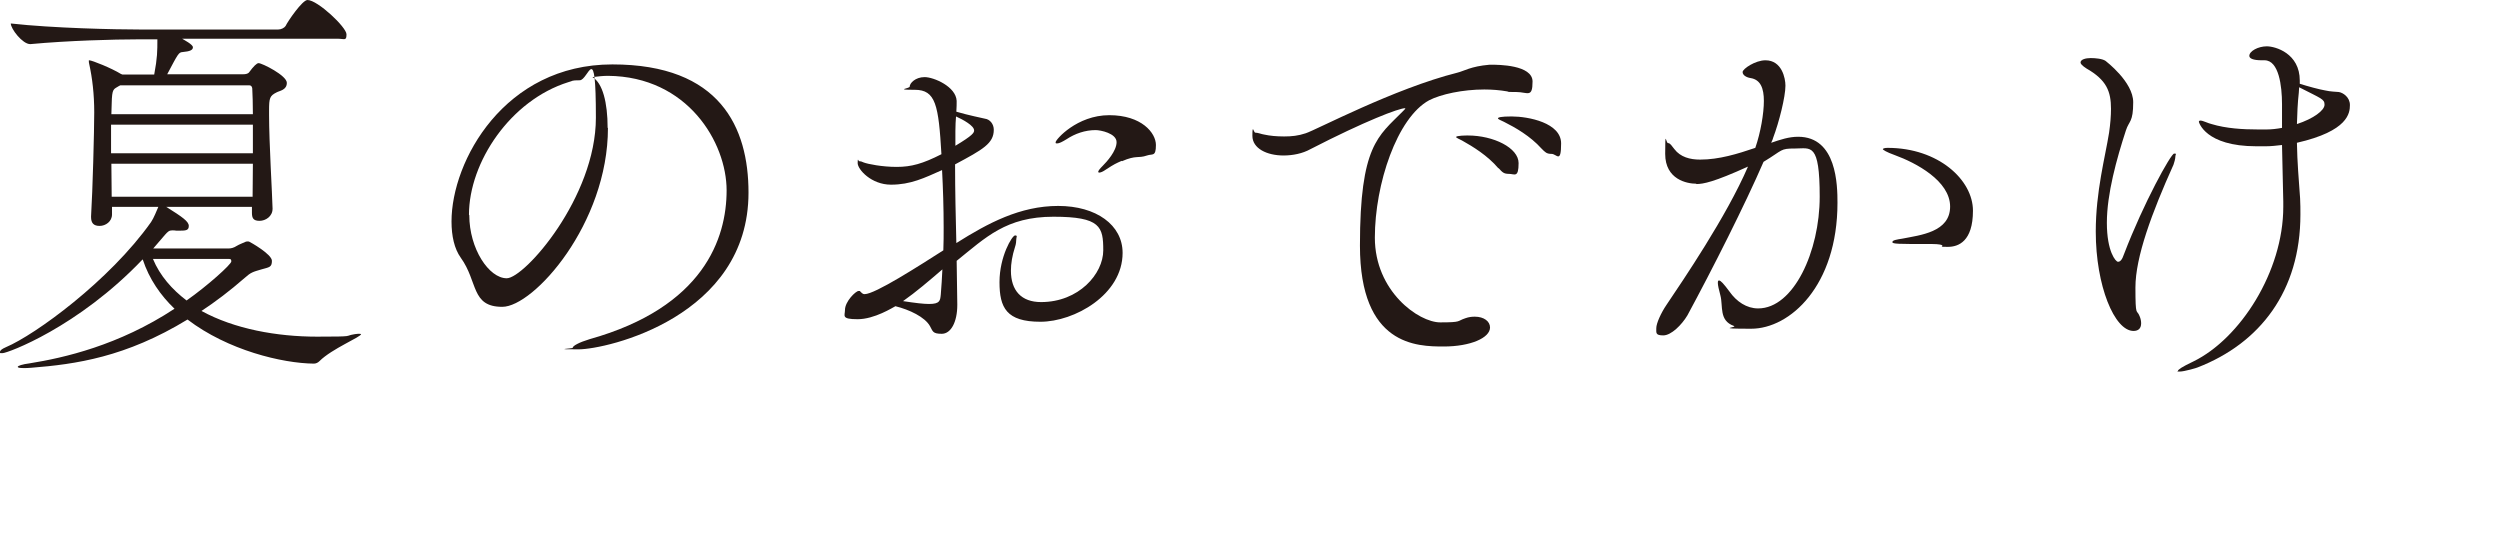 <?xml version="1.0" encoding="UTF-8"?>
<svg id="_レイヤー_2" data-name=" レイヤー 2" xmlns="http://www.w3.org/2000/svg" version="1.1" viewBox="0 0 787.9 171.2">
  <defs>
    <style>
      .cls-1 {
        fill: #231815;
      }

      .cls-1, .cls-2 {
        stroke-width: 0px;
      }

      .cls-2 {
        fill: none;
      }
    </style>
  </defs>
  <g id="design">
    <path class="cls-1" d="M85.9,65.8c0,2.4-2.2,3.8-4.1,3.8s-2.4-.8-2.4-2.5v-1.9h-27c5.1,3.2,7.1,4.6,7.1,6s-.9,1.5-2.9,1.5h-1c-.5-.1-1-.1-1.3-.1-1,0-1.4.4-2.3,1.4l-3.7,4.3h23.9c.6,0,1.5-.2,2.4-.8.8-.5,2.2-1,2.8-1.3.2-.1.5-.1.6-.1.2,0,.5,0,.6.1.1,0,7.1,3.9,7.1,6s-.9,2-3.3,2.7c-2.7.8-3.3.9-5.3,2.7-4.7,4.1-9.2,7.5-13.6,10.4,10.4,5.7,23.8,8.1,36.4,8.1s8.2-.2,12-.8c.6-.1,1-.1,1.4-.1s.5.1.5.1c0,.9-9.2,4.6-13.1,8.5-.5.5-1.1.8-1.8.8-9.9-.1-27.1-4.2-39.8-13.9-19.5,11.9-35.3,14.1-49.2,15.2-1,.1-1.8.1-2.4.1-1.3,0-1.9-.1-1.9-.4s1.4-.8,3.8-1.1c10.6-1.7,28-5.6,45.6-17.2-4.4-4.2-8-9.4-10-15.5h-.1C24.6,103.1,2.4,111.3.8,111.3s-.8-.1-.8-.4c0-.4.5-.9,1.9-1.5,9.2-3.9,32.6-20.9,45.7-39.4.9-1.3,1.8-3.7,2.3-4.8h-14.6v2.4c0,2.2-2,3.6-3.9,3.6s-2.7-.9-2.7-2.8v-.2c.5-8,1-27.1,1-32.8s-.6-10.8-1.6-15.3c-.1-.4-.1-.6-.1-.9s0-.2.1-.2c.9,0,7.1,2.5,10,4.3l.5.2h10c1-5.3,1-7.4,1-11.1h-6.3c-7.2,0-21.9.4-33.7,1.5h-.1c-2.4,0-6.1-4.8-6.1-6.5h0c13.4,1.5,33.1,1.9,40.6,1.9h43.7c.9,0,1.9-.5,2.3-1.1C90.7,6.7,95.3,0,96.9,0c3.2,0,12.3,8.6,12.3,10.8s-.6,1.4-2.9,1.4h-48.9c.6.4,3.4,1.8,3.4,2.7s-1,1.3-3.2,1.5c-1.3.1-1.4.4-4.9,7h24c.6,0,1.4-.1,1.8-.6,1.4-1.9,2.4-2.9,3-2.9,1.1,0,8.9,3.9,8.9,6.2s-2.3,2.5-3.2,3c-2.2,1.1-2.4,1.8-2.4,5.7v1.4c0,8.7,1,25,1.1,29.5h0c0,.1,0,.1,0,.1ZM79.7,39.3h-44.7v9h44.7v-9ZM37.9,26.9l-.4.2c-1.7,1.1-2.2.6-2.3,5.6,0,1.1-.1,2.3-.1,3.3h44.6c0-3.3-.1-6.2-.2-8.1,0-.1-.1-1-.9-1,0,0-40.7,0-40.7,0ZM79.6,63.1c0-3.2.1-7.2.1-11.5h-44.6c0,3.3.1,6.6.1,10.4h44.4v1.1h0ZM48.2,81.6c2.2,5.3,6,9.6,10.6,13.1,6.7-4.7,14.1-11.4,14.1-12.3s-.4-.8-1.3-.8h-23.4,0Z"/>
    <path class="cls-1" d="M191.6,40.3c0,30.2-23.4,56.4-33.3,56.4s-7.6-7.9-13.1-15.5c-2-2.8-2.9-6.8-2.9-11.4,0-19.1,16.7-49.5,50.7-49.5s42.9,19.9,42.9,40.4c0,39.2-44.7,49.4-53.6,49.4s-1.8-.2-1.8-.5c0-.6,2-1.7,5.3-2.7,36-10.1,43.2-31.8,43.2-46.9s-12.3-35.9-37.4-36.1c-1.6,0-3.3.2-4.9.4,3.2,1.8,4.8,8,4.8,16h0ZM147.9,67.8c0,10.6,6.2,19.9,11.8,19.9s28.1-25.5,28.1-50.6-2.3-11.8-5.1-11.8-2,.2-3.6.6c-18.2,5.7-31.3,25.2-31.3,41.8h0Z"/>
    <path class="cls-1" d="M301.7,96.1c0,5.4-2,9.1-4.9,9.1s-2.8-.8-3.7-2.4c-1.6-2.9-6.5-5.2-10.9-6.3-.8.4-6.6,4.1-11.9,4.1s-4-1.1-4-2.9c0-2.7,3.4-6,4.3-6s.4.1.5.2c.4.2.6.8,1.4.8,3.3,0,17.1-8.9,24.8-13.8.1-2.4.1-4.8.1-7.2,0-6.3-.2-12.4-.5-18.1-5.6,2.5-9.9,4.6-16.1,4.6s-10.5-4.8-10.5-6.8.2-.6.5-.6c.4,0,.8.1,1.4.4,1.3.5,5.8,1.4,10.4,1.4s8.2-1,14.1-4c-.9-15.5-1.8-20.3-8.4-20.3s-1.6-.4-1.6-1c0-1.1,1.8-3,4.7-3s9.9,3,10.1,7.5c0,.9,0,2-.1,3.4,3.7,1.1,8.2,2,9,2.2,1.6.2,2.8,1.7,2.8,3.5,0,4.3-3.4,6.2-12.2,10.9,0,8.1.2,16.7.4,24.8,10-6.3,20.1-11.7,32.1-11.7s20.3,6,20.3,14.8c0,13.2-15.2,21.7-25.9,21.7s-12.9-4.4-12.9-12.5,4-14.7,4.9-14.7.4.5.4,1.1-.1,1.7-.4,2.5c-.9,2.8-1.3,5.3-1.3,7.5,0,6.3,3.3,9.9,9.5,9.9,11.9,0,19.6-8.9,19.6-16.3s-.8-10.6-15.7-10.6-21.3,6.5-30.5,13.9l.2,13.7v.5h0ZM284.6,94.9c3.9.6,6.5.9,8.2.9,3.5,0,3.5-1.1,3.7-3,.2-2.7.4-5.2.5-7.9-4.3,3.7-8.4,7.2-12.4,10ZM301,46c5.7-3.4,6-4.2,6-4.9,0-1.5-3.5-3.4-5.7-4.4-.1,1.3-.2,2.8-.2,4.6v4.8h0ZM353.5,50.7c-1.8.8-2.3,1-4.9,2.7-1.1.8-1.9,1-2.1,1s-.4-.1-.4-.2c0-.4.6-1.1,1.4-1.9,1.3-1.3,4.4-4.7,4.4-7.5s-5.1-3.8-6.6-3.8c-3.3,0-6.5,1.1-9.2,2.9-1.3.8-2.3,1.3-2.9,1.3s-.5-.1-.5-.4c0-.8,6.7-8.5,16.9-8.5s14.7,5.6,14.7,9.4-1.1,2.7-2.8,3.3c-2.9,1-3.3-.2-7.9,1.8h0Z"/>
    <path class="cls-1" d="M470.2,20.4c1.8,0,12.8,0,12.8,5.3s-1.6,3.3-5.1,3.3-1.9,0-2.9-.2c-2.3-.4-4.8-.6-7.2-.6-6.8,0-13.7,1.5-17.4,3.4-10.1,5.5-17.1,26.4-17.1,43.3s13.8,26.7,20.6,26.7,5.2-.4,7.9-1.3c1.1-.4,2.1-.5,3-.5,2.9,0,4.8,1.5,4.8,3.4,0,3.3-6.2,6-14.6,6s-26.4-.2-26.4-31.8,5.8-34.5,13.4-42.2c.6-.6.9-.9.9-1s0-.1-.1-.1c-1.9,0-12.5,4-29.8,12.9-2.5,1.4-5.6,2-8.5,2-5.2,0-9.8-2.2-9.8-6.2s.4-1,.9-1c.9,0,2,.5,2.8.6,1.8.4,3.9.6,6.3.6s4.4-.2,6.8-1c3.2-1,27.9-14.1,47.8-19.1,2.1-.5,4.2-2,10.1-2.5h.5ZM472.2,53c-3.4-4-8-6.8-11.4-8.7-.8-.4-1.9-.9-1.9-1.1,0-.5,3.4-.5,3.7-.5,8.1,0,16,3.9,16,8.7s-1.3,3.4-3,3.4-2.1-.5-3.3-1.8h0ZM485.8,46.8c-3.5-3.9-8.2-6.6-11.8-8.4-.8-.4-1.9-.8-1.9-1.1s.9-.6,4.3-.6c5.3,0,15.6,2,15.6,8.5s-1.4,3.3-3,3.3-2-.5-3.2-1.7h0Z"/>
    <path class="cls-1" d="M534.6,57.9c-2.9,0-9.8-1.3-9.8-9.4s.2-3.4.9-3.4,1.1.8,2,1.9c1.9,2.5,4.9,3.3,8.1,3.3,6,0,11.8-1.8,17.4-3.7,1.7-4.9,2.7-10.9,2.7-14.8s-1-6.7-4.2-7.2c-1.3-.2-2.5-.9-2.5-1.9s4-3.7,7.2-3.7c5.2,0,6.3,5.7,6.3,8,0,3.5-2,11.5-3.9,16.5-.1.5-.4,1-.6,1.5,2.9-1,5.6-1.9,8.5-1.9,12.2,0,12.4,15.3,12.4,20.8,0,26.2-15,39.7-27.2,39.7s-3.9-.4-5.5-.9c-4.7-1.7-3.3-6.2-4.2-9.6-.5-1.9-.8-3.2-.8-3.9s.1-.8.4-.8c.5,0,1.5,1.1,3.2,3.4,2.3,3.3,5.5,5.4,9.1,5.4,11.2,0,19.4-18,19.4-35.2s-2.8-15.2-7.7-15.2-3.7.4-10,4.2c-5.8,13.4-16,33.6-24,48.4-1.8,3-5.1,6.3-7.6,6.3s-2.2-.8-2.2-2.3,1.5-4.8,3.2-7.3c5.1-7.6,18.9-27.8,25.7-43.6-10.8,4.9-14.1,5.5-16.3,5.5h0ZM612.1,77.3c-.8-.4-2.3-.4-4.8-.4-9,0-10.9,0-10.9-.6s1.3-.8,3.2-1.1c5.5-1.1,15-2,15-10.1s-10.8-13.8-17.4-16.2c-2.8-1-3.8-1.7-3.8-1.9s.6-.4,1.5-.4c16,0,26.9,10.1,26.9,19.8s-4.6,11.4-7.9,11.4-1.3-.1-1.8-.4Z"/>
    <path class="cls-1" d="M660.5,73c0-12.7,3-23.6,4.2-31.2.4-2.8.6-5.3.6-7.5,0-5.5-1.4-9.1-7.7-12.7-1.4-.9-1.9-1.5-1.9-1.9,0-1,1.7-1.4,3.2-1.4s3.7.2,4.7.9c.1.1,8.7,6.6,8.7,13s-1.3,5.8-2.3,8.9c-2.9,8.9-6,20-6,29.1s2.8,12.3,3.5,12.3,1.3-.6,1.9-2.4c6.2-16.2,14.8-31.7,15.8-31.7s.4.2.4.8c0,.8-.4,2.2-.6,2.7-6.8,15.1-12,29.1-12,38.7s.4,6.7,1.3,9c.4.9.5,1.7.5,2.3,0,1.7-1,2.4-2.4,2.4-6,0-11.9-14.2-11.9-31.3h0ZM719.6,63.6l-.4-17.9c-1.8.2-3.4.4-5.1.4h-3c-16.1,0-18.1-7.6-18.1-7.7,0-.2.1-.4.5-.4.8,0,2.5.9,3.5,1.1,4.6,1.4,9.9,1.7,14.6,1.7h2.8c1.5,0,3.2-.2,4.8-.5v-7.5c0-5.7-1-13.8-5.5-13.8h-.8c-2.9,0-4-.6-4-1.4,0-1.5,2.8-3,5.5-3s10.4,2.2,10.4,10.8v1c2.5.8,6.2,1.8,8,2.1,1.7.4,3.4.4,4.3.5,1.3.2,3.5,1.6,3.5,4.1s-.5,8.2-16.7,11.9c.1,6.2.6,11.8,1,17.5.1,1.8.1,3.4.1,5.1,0,24.2-12.8,40.6-32.4,48.2-.1.1-4.2,1.3-5.6,1.3s-.6-.1-.6-.2c0-.4,1.3-1.3,4.9-3,14.7-7.2,28.3-28.3,28.3-48.7v-1.4ZM724.5,29.1c-.4,3.5-.5,6.8-.6,10,5.2-1.7,8.7-4.3,8.7-6.1s-1-1.9-8-5.5c0,.5-.1,1-.1,1.5Z"/>
    <rect class="cls-2" y="50.4" width="787.9" height="16.7"/>
  </g>
</svg>